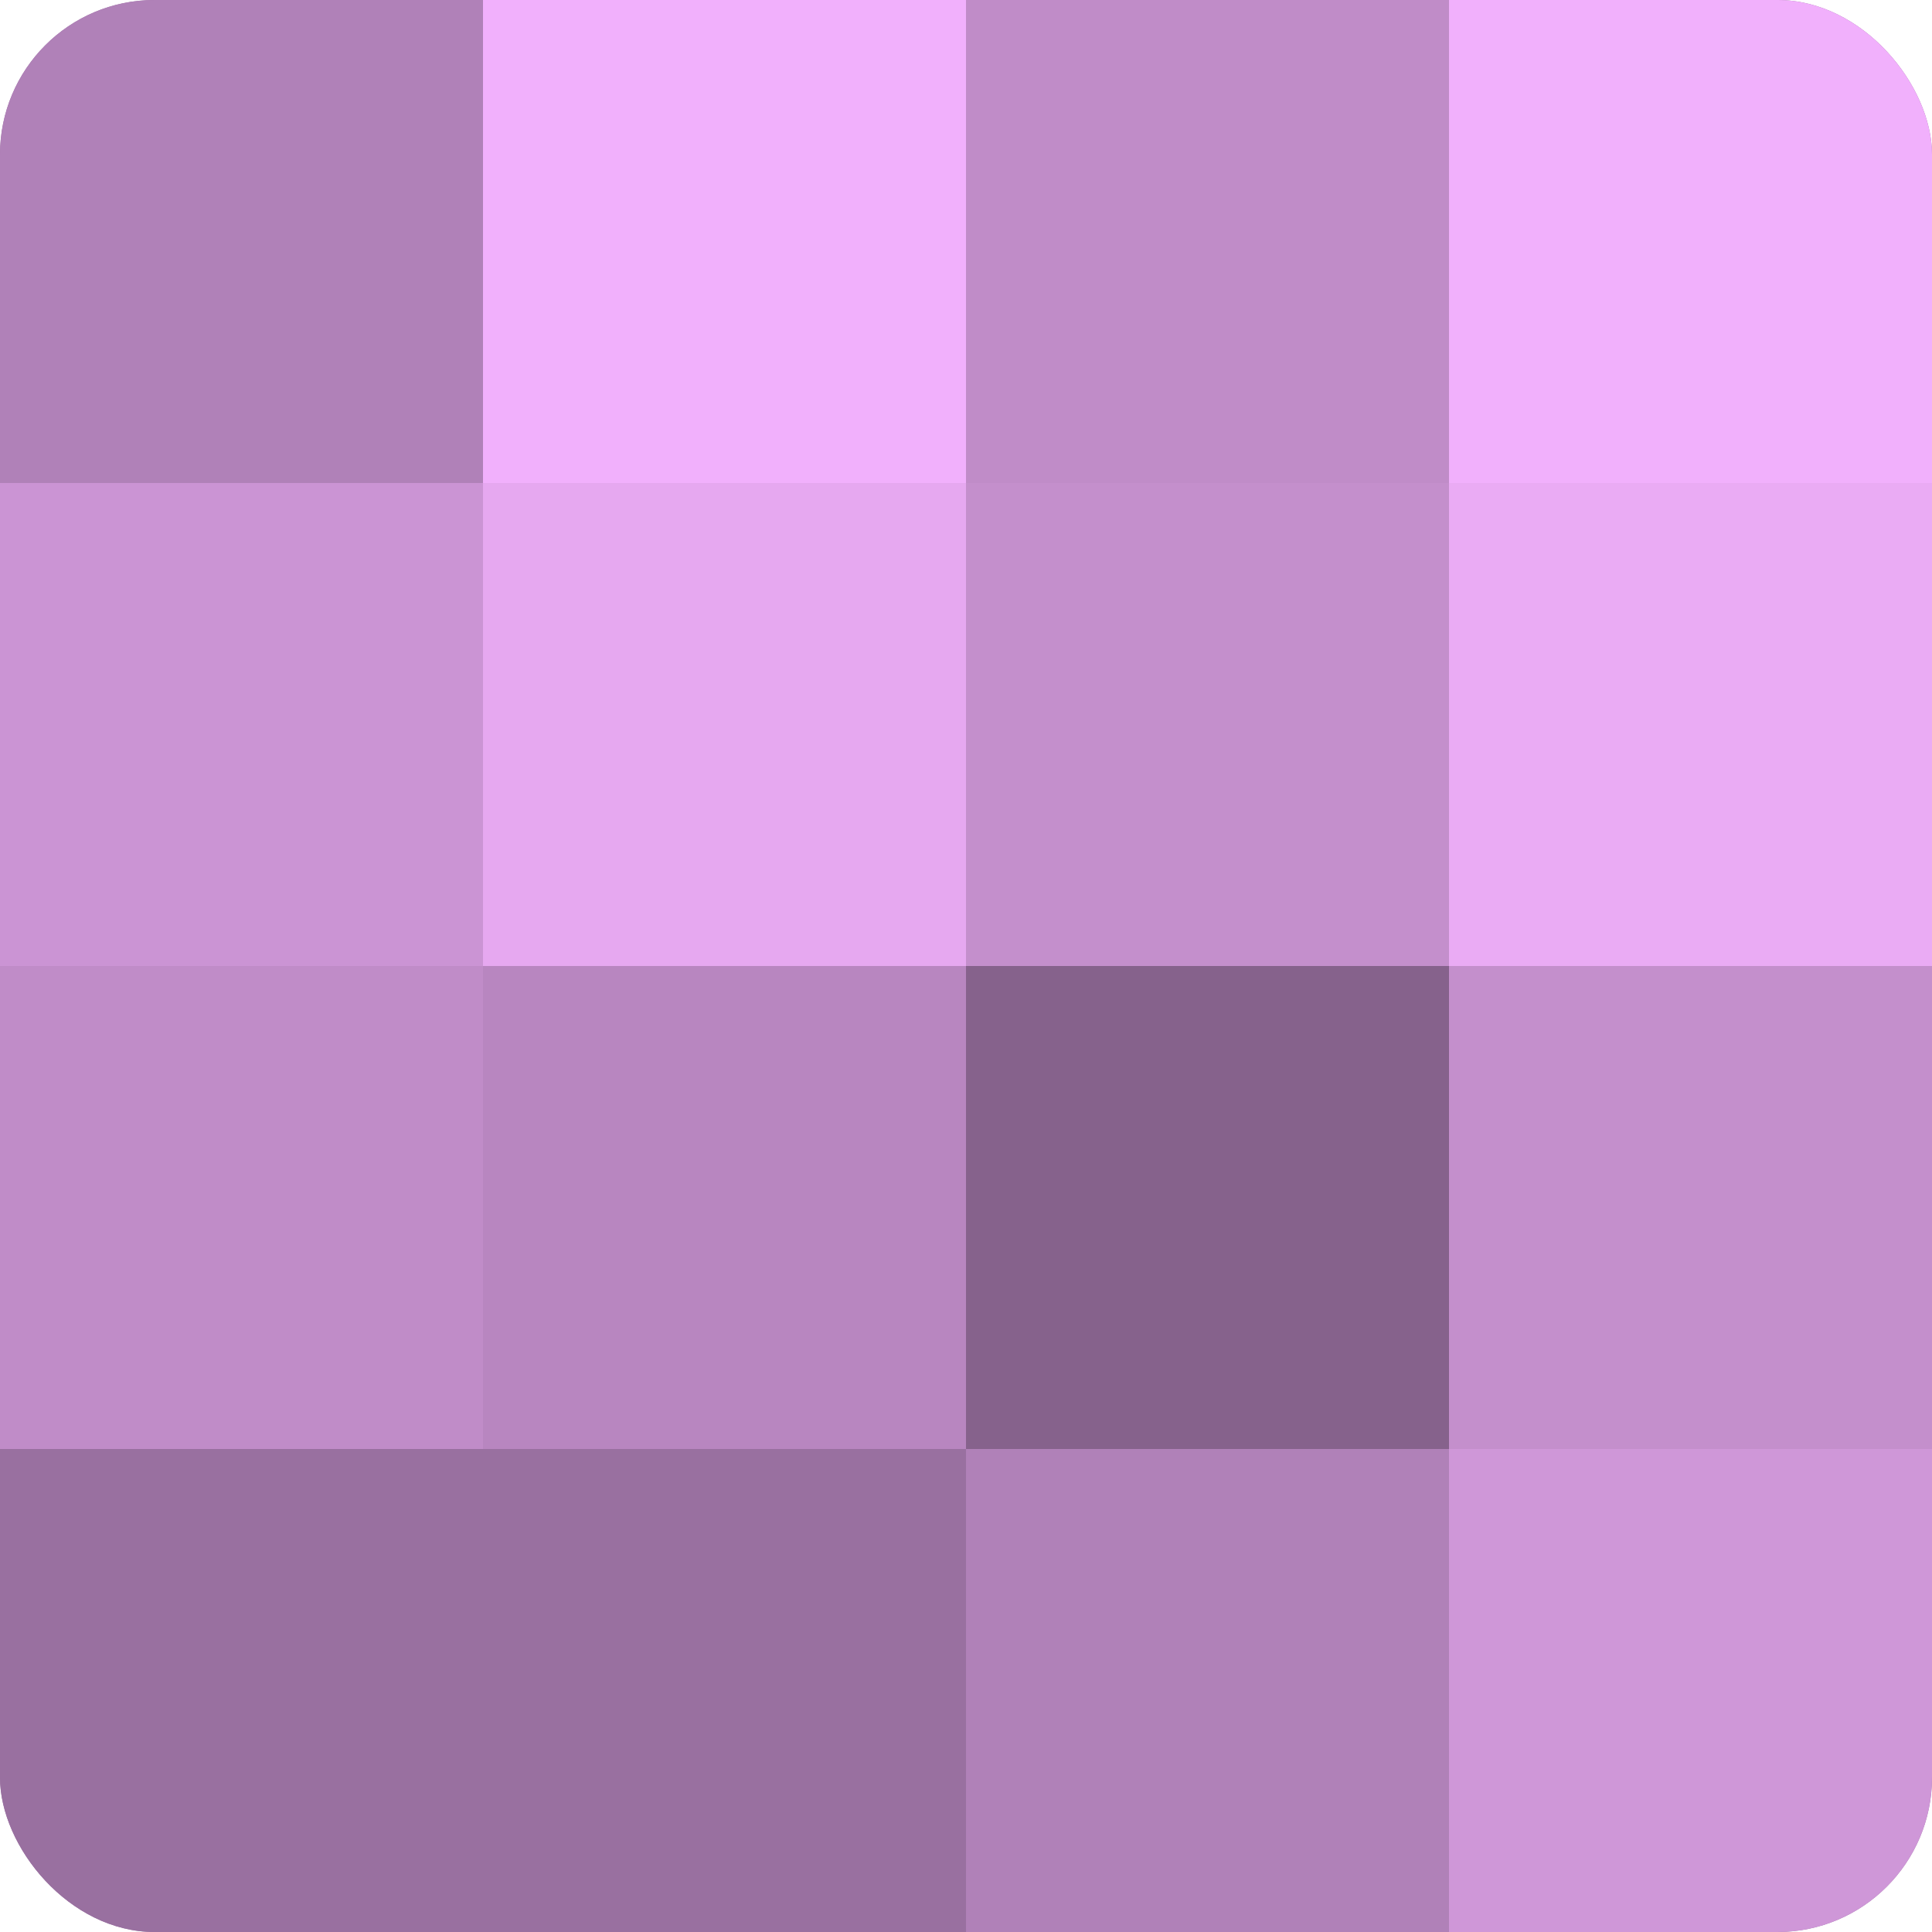 <?xml version="1.0" encoding="UTF-8"?>
<svg xmlns="http://www.w3.org/2000/svg" width="60" height="60" viewBox="0 0 100 100" preserveAspectRatio="xMidYMid meet"><defs><clipPath id="c" width="100" height="100"><rect width="100" height="100" rx="8" ry="8"/></clipPath></defs><g clip-path="url(#c)"><rect width="100" height="100" fill="#9970a0"/><rect width="25" height="25" fill="#b081b8"/><rect y="25" width="25" height="25" fill="#cb94d4"/><rect y="50" width="25" height="25" fill="#c08cc8"/><rect y="75" width="25" height="25" fill="#9970a0"/><rect x="25" width="25" height="25" fill="#f1b0fc"/><rect x="25" y="25" width="25" height="25" fill="#e6a8f0"/><rect x="25" y="50" width="25" height="25" fill="#b886c0"/><rect x="25" y="75" width="25" height="25" fill="#9970a0"/><rect x="50" width="25" height="25" fill="#c08cc8"/><rect x="50" y="25" width="25" height="25" fill="#c48fcc"/><rect x="50" y="50" width="25" height="25" fill="#86628c"/><rect x="50" y="75" width="25" height="25" fill="#b081b8"/><rect x="75" width="25" height="25" fill="#f1b0fc"/><rect x="75" y="25" width="25" height="25" fill="#eaabf4"/><rect x="75" y="50" width="25" height="25" fill="#c48fcc"/><rect x="75" y="75" width="25" height="25" fill="#cf97d8"/></g></svg>
